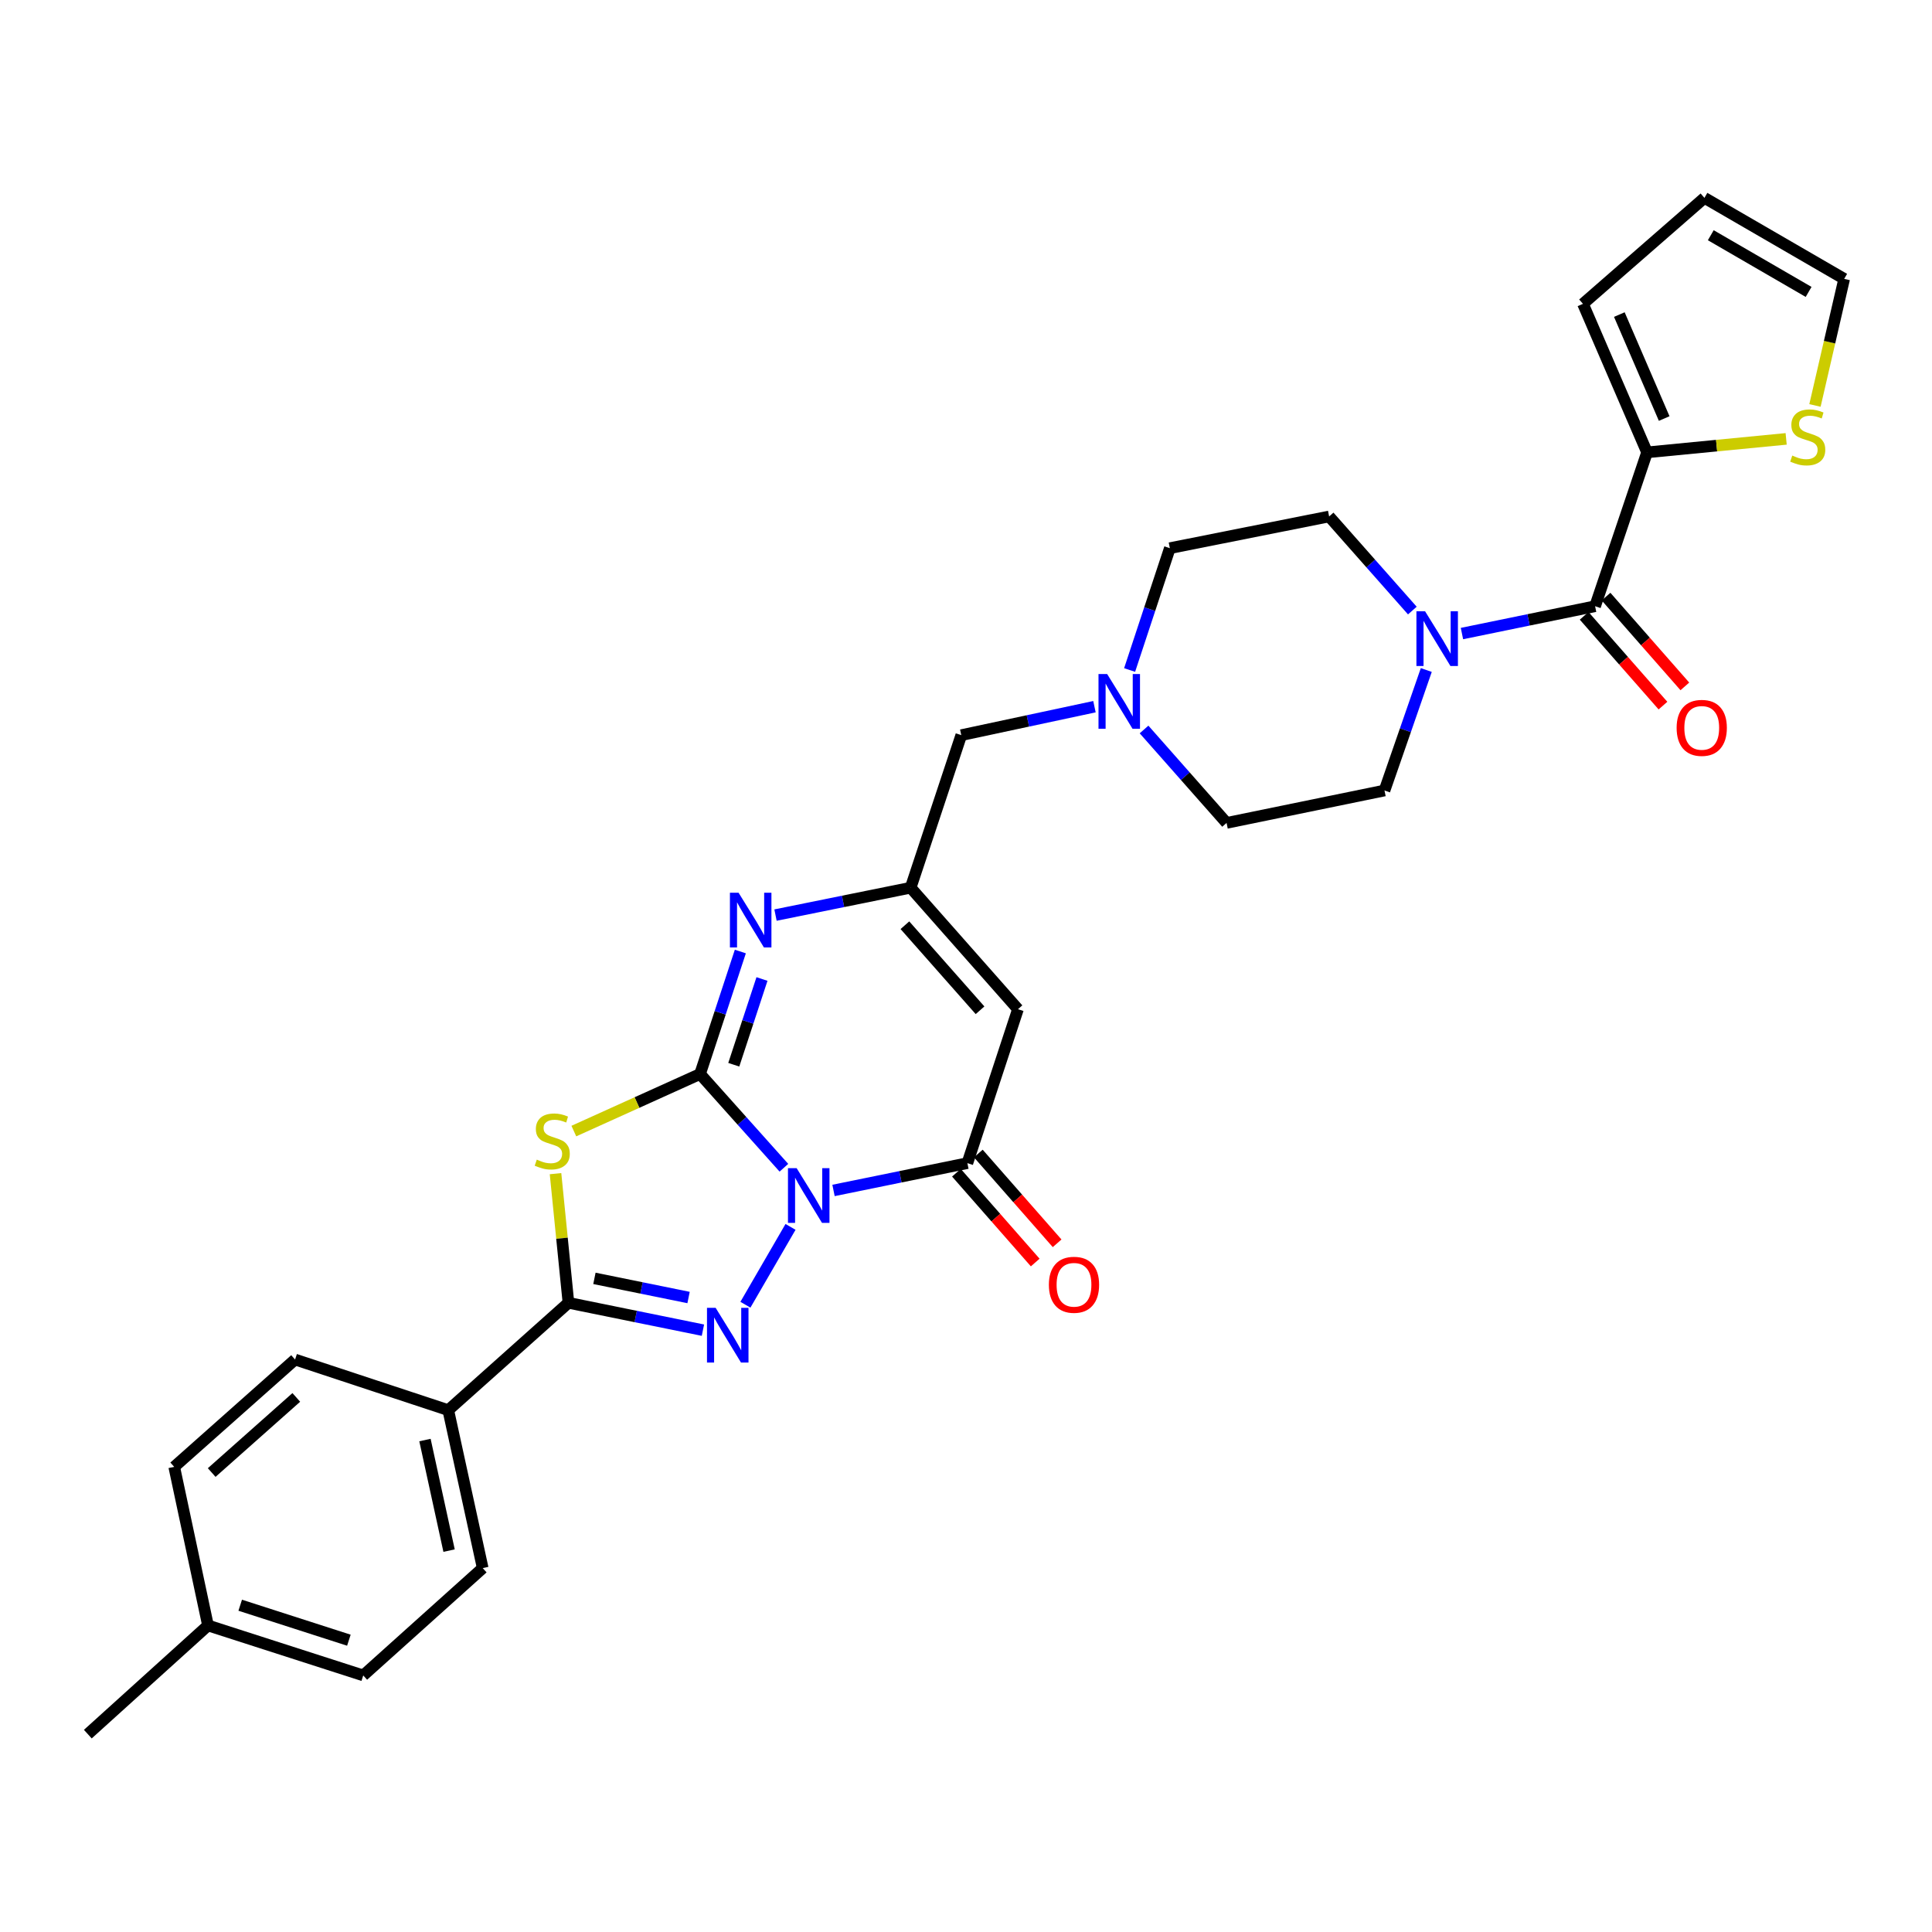 <?xml version='1.0' encoding='iso-8859-1'?>
<svg version='1.1' baseProfile='full'
              xmlns='http://www.w3.org/2000/svg'
                      xmlns:rdkit='http://www.rdkit.org/xml'
                      xmlns:xlink='http://www.w3.org/1999/xlink'
                  xml:space='preserve'
width='1000px' height='1000px' viewBox='0 0 1000 1000'>
<!-- END OF HEADER -->
<rect style='opacity:1.0;fill:#FFFFFF;stroke:none' width='1000' height='1000' x='0' y='0'> </rect>
<path class='bond-0' d='M 405.744,604.424 L 384.044,580.164' style='fill:none;fill-rule:evenodd;stroke:#0000FF;stroke-width:6px;stroke-linecap:butt;stroke-linejoin:miter;stroke-opacity:1' />
<path class='bond-0' d='M 384.044,580.164 L 362.345,555.905' style='fill:none;fill-rule:evenodd;stroke:#000000;stroke-width:6px;stroke-linecap:butt;stroke-linejoin:miter;stroke-opacity:1' />
<path class='bond-1' d='M 409.175,635.038 L 385.825,675.326' style='fill:none;fill-rule:evenodd;stroke:#0000FF;stroke-width:6px;stroke-linecap:butt;stroke-linejoin:miter;stroke-opacity:1' />
<path class='bond-4' d='M 431.428,616.17 L 466.07,609.101' style='fill:none;fill-rule:evenodd;stroke:#0000FF;stroke-width:6px;stroke-linecap:butt;stroke-linejoin:miter;stroke-opacity:1' />
<path class='bond-4' d='M 466.07,609.101 L 500.712,602.033' style='fill:none;fill-rule:evenodd;stroke:#000000;stroke-width:6px;stroke-linecap:butt;stroke-linejoin:miter;stroke-opacity:1' />
<path class='bond-2' d='M 362.345,555.905 L 329.681,570.674' style='fill:none;fill-rule:evenodd;stroke:#000000;stroke-width:6px;stroke-linecap:butt;stroke-linejoin:miter;stroke-opacity:1' />
<path class='bond-2' d='M 329.681,570.674 L 297.018,585.442' style='fill:none;fill-rule:evenodd;stroke:#CCCC00;stroke-width:6px;stroke-linecap:butt;stroke-linejoin:miter;stroke-opacity:1' />
<path class='bond-5' d='M 362.345,555.905 L 372.773,524.205' style='fill:none;fill-rule:evenodd;stroke:#000000;stroke-width:6px;stroke-linecap:butt;stroke-linejoin:miter;stroke-opacity:1' />
<path class='bond-5' d='M 372.773,524.205 L 383.202,492.505' style='fill:none;fill-rule:evenodd;stroke:#0000FF;stroke-width:6px;stroke-linecap:butt;stroke-linejoin:miter;stroke-opacity:1' />
<path class='bond-5' d='M 379.798,551.108 L 387.098,528.918' style='fill:none;fill-rule:evenodd;stroke:#000000;stroke-width:6px;stroke-linecap:butt;stroke-linejoin:miter;stroke-opacity:1' />
<path class='bond-5' d='M 387.098,528.918 L 394.398,506.728' style='fill:none;fill-rule:evenodd;stroke:#0000FF;stroke-width:6px;stroke-linecap:butt;stroke-linejoin:miter;stroke-opacity:1' />
<path class='bond-3' d='M 363.835,688.493 L 329.03,681.413' style='fill:none;fill-rule:evenodd;stroke:#0000FF;stroke-width:6px;stroke-linecap:butt;stroke-linejoin:miter;stroke-opacity:1' />
<path class='bond-3' d='M 329.03,681.413 L 294.225,674.333' style='fill:none;fill-rule:evenodd;stroke:#000000;stroke-width:6px;stroke-linecap:butt;stroke-linejoin:miter;stroke-opacity:1' />
<path class='bond-3' d='M 356.4,671.592 L 332.036,666.636' style='fill:none;fill-rule:evenodd;stroke:#0000FF;stroke-width:6px;stroke-linecap:butt;stroke-linejoin:miter;stroke-opacity:1' />
<path class='bond-3' d='M 332.036,666.636 L 307.672,661.68' style='fill:none;fill-rule:evenodd;stroke:#000000;stroke-width:6px;stroke-linecap:butt;stroke-linejoin:miter;stroke-opacity:1' />
<path class='bond-30' d='M 287.538,607.483 L 290.881,640.908' style='fill:none;fill-rule:evenodd;stroke:#CCCC00;stroke-width:6px;stroke-linecap:butt;stroke-linejoin:miter;stroke-opacity:1' />
<path class='bond-30' d='M 290.881,640.908 L 294.225,674.333' style='fill:none;fill-rule:evenodd;stroke:#000000;stroke-width:6px;stroke-linecap:butt;stroke-linejoin:miter;stroke-opacity:1' />
<path class='bond-13' d='M 294.225,674.333 L 232.02,729.887' style='fill:none;fill-rule:evenodd;stroke:#000000;stroke-width:6px;stroke-linecap:butt;stroke-linejoin:miter;stroke-opacity:1' />
<path class='bond-6' d='M 500.712,602.033 L 526.901,522.36' style='fill:none;fill-rule:evenodd;stroke:#000000;stroke-width:6px;stroke-linecap:butt;stroke-linejoin:miter;stroke-opacity:1' />
<path class='bond-14' d='M 495.045,607.006 L 515.436,630.243' style='fill:none;fill-rule:evenodd;stroke:#000000;stroke-width:6px;stroke-linecap:butt;stroke-linejoin:miter;stroke-opacity:1' />
<path class='bond-14' d='M 515.436,630.243 L 535.827,653.479' style='fill:none;fill-rule:evenodd;stroke:#FF0000;stroke-width:6px;stroke-linecap:butt;stroke-linejoin:miter;stroke-opacity:1' />
<path class='bond-14' d='M 506.379,597.06 L 526.77,620.296' style='fill:none;fill-rule:evenodd;stroke:#000000;stroke-width:6px;stroke-linecap:butt;stroke-linejoin:miter;stroke-opacity:1' />
<path class='bond-14' d='M 526.77,620.296 L 547.162,643.532' style='fill:none;fill-rule:evenodd;stroke:#FF0000;stroke-width:6px;stroke-linecap:butt;stroke-linejoin:miter;stroke-opacity:1' />
<path class='bond-31' d='M 401.402,473.646 L 436.375,466.561' style='fill:none;fill-rule:evenodd;stroke:#0000FF;stroke-width:6px;stroke-linecap:butt;stroke-linejoin:miter;stroke-opacity:1' />
<path class='bond-31' d='M 436.375,466.561 L 471.348,459.477' style='fill:none;fill-rule:evenodd;stroke:#000000;stroke-width:6px;stroke-linecap:butt;stroke-linejoin:miter;stroke-opacity:1' />
<path class='bond-7' d='M 526.901,522.36 L 471.348,459.477' style='fill:none;fill-rule:evenodd;stroke:#000000;stroke-width:6px;stroke-linecap:butt;stroke-linejoin:miter;stroke-opacity:1' />
<path class='bond-7' d='M 507.267,522.912 L 468.379,478.893' style='fill:none;fill-rule:evenodd;stroke:#000000;stroke-width:6px;stroke-linecap:butt;stroke-linejoin:miter;stroke-opacity:1' />
<path class='bond-15' d='M 471.348,459.477 L 497.554,380.516' style='fill:none;fill-rule:evenodd;stroke:#000000;stroke-width:6px;stroke-linecap:butt;stroke-linejoin:miter;stroke-opacity:1' />
<path class='bond-8' d='M 825.62,313.778 L 791.162,320.852' style='fill:none;fill-rule:evenodd;stroke:#000000;stroke-width:6px;stroke-linecap:butt;stroke-linejoin:miter;stroke-opacity:1' />
<path class='bond-8' d='M 791.162,320.852 L 756.704,327.926' style='fill:none;fill-rule:evenodd;stroke:#0000FF;stroke-width:6px;stroke-linecap:butt;stroke-linejoin:miter;stroke-opacity:1' />
<path class='bond-10' d='M 825.62,313.778 L 852.512,234.139' style='fill:none;fill-rule:evenodd;stroke:#000000;stroke-width:6px;stroke-linecap:butt;stroke-linejoin:miter;stroke-opacity:1' />
<path class='bond-16' d='M 819.953,318.753 L 840.35,341.989' style='fill:none;fill-rule:evenodd;stroke:#000000;stroke-width:6px;stroke-linecap:butt;stroke-linejoin:miter;stroke-opacity:1' />
<path class='bond-16' d='M 840.35,341.989 L 860.748,365.224' style='fill:none;fill-rule:evenodd;stroke:#FF0000;stroke-width:6px;stroke-linecap:butt;stroke-linejoin:miter;stroke-opacity:1' />
<path class='bond-16' d='M 831.286,308.804 L 851.683,332.04' style='fill:none;fill-rule:evenodd;stroke:#000000;stroke-width:6px;stroke-linecap:butt;stroke-linejoin:miter;stroke-opacity:1' />
<path class='bond-16' d='M 851.683,332.04 L 872.081,355.276' style='fill:none;fill-rule:evenodd;stroke:#FF0000;stroke-width:6px;stroke-linecap:butt;stroke-linejoin:miter;stroke-opacity:1' />
<path class='bond-9' d='M 731.027,316.026 L 709.491,291.671' style='fill:none;fill-rule:evenodd;stroke:#0000FF;stroke-width:6px;stroke-linecap:butt;stroke-linejoin:miter;stroke-opacity:1' />
<path class='bond-9' d='M 709.491,291.671 L 687.956,267.315' style='fill:none;fill-rule:evenodd;stroke:#000000;stroke-width:6px;stroke-linecap:butt;stroke-linejoin:miter;stroke-opacity:1' />
<path class='bond-33' d='M 738.245,346.799 L 727.431,377.979' style='fill:none;fill-rule:evenodd;stroke:#0000FF;stroke-width:6px;stroke-linecap:butt;stroke-linejoin:miter;stroke-opacity:1' />
<path class='bond-33' d='M 727.431,377.979 L 716.616,409.16' style='fill:none;fill-rule:evenodd;stroke:#000000;stroke-width:6px;stroke-linecap:butt;stroke-linejoin:miter;stroke-opacity:1' />
<path class='bond-12' d='M 852.512,234.139 L 888.511,230.651' style='fill:none;fill-rule:evenodd;stroke:#000000;stroke-width:6px;stroke-linecap:butt;stroke-linejoin:miter;stroke-opacity:1' />
<path class='bond-12' d='M 888.511,230.651 L 924.51,227.162' style='fill:none;fill-rule:evenodd;stroke:#CCCC00;stroke-width:6px;stroke-linecap:butt;stroke-linejoin:miter;stroke-opacity:1' />
<path class='bond-17' d='M 852.512,234.139 L 819.345,157.265' style='fill:none;fill-rule:evenodd;stroke:#000000;stroke-width:6px;stroke-linecap:butt;stroke-linejoin:miter;stroke-opacity:1' />
<path class='bond-17' d='M 861.383,216.634 L 838.166,162.822' style='fill:none;fill-rule:evenodd;stroke:#000000;stroke-width:6px;stroke-linecap:butt;stroke-linejoin:miter;stroke-opacity:1' />
<path class='bond-11' d='M 566.491,365.782 L 532.022,373.149' style='fill:none;fill-rule:evenodd;stroke:#0000FF;stroke-width:6px;stroke-linecap:butt;stroke-linejoin:miter;stroke-opacity:1' />
<path class='bond-11' d='M 532.022,373.149 L 497.554,380.516' style='fill:none;fill-rule:evenodd;stroke:#000000;stroke-width:6px;stroke-linecap:butt;stroke-linejoin:miter;stroke-opacity:1' />
<path class='bond-24' d='M 592.159,377.576 L 613.517,401.758' style='fill:none;fill-rule:evenodd;stroke:#0000FF;stroke-width:6px;stroke-linecap:butt;stroke-linejoin:miter;stroke-opacity:1' />
<path class='bond-24' d='M 613.517,401.758 L 634.874,425.94' style='fill:none;fill-rule:evenodd;stroke:#000000;stroke-width:6px;stroke-linecap:butt;stroke-linejoin:miter;stroke-opacity:1' />
<path class='bond-25' d='M 584.687,346.792 L 595.098,315.264' style='fill:none;fill-rule:evenodd;stroke:#0000FF;stroke-width:6px;stroke-linecap:butt;stroke-linejoin:miter;stroke-opacity:1' />
<path class='bond-25' d='M 595.098,315.264 L 605.51,283.736' style='fill:none;fill-rule:evenodd;stroke:#000000;stroke-width:6px;stroke-linecap:butt;stroke-linejoin:miter;stroke-opacity:1' />
<path class='bond-20' d='M 939.422,209.862 L 946.984,177.1' style='fill:none;fill-rule:evenodd;stroke:#CCCC00;stroke-width:6px;stroke-linecap:butt;stroke-linejoin:miter;stroke-opacity:1' />
<path class='bond-20' d='M 946.984,177.1 L 954.545,144.338' style='fill:none;fill-rule:evenodd;stroke:#000000;stroke-width:6px;stroke-linecap:butt;stroke-linejoin:miter;stroke-opacity:1' />
<path class='bond-22' d='M 232.02,729.887 L 249.848,811.645' style='fill:none;fill-rule:evenodd;stroke:#000000;stroke-width:6px;stroke-linecap:butt;stroke-linejoin:miter;stroke-opacity:1' />
<path class='bond-22' d='M 219.96,745.363 L 232.44,802.594' style='fill:none;fill-rule:evenodd;stroke:#000000;stroke-width:6px;stroke-linecap:butt;stroke-linejoin:miter;stroke-opacity:1' />
<path class='bond-23' d='M 232.02,729.887 L 152.732,703.689' style='fill:none;fill-rule:evenodd;stroke:#000000;stroke-width:6px;stroke-linecap:butt;stroke-linejoin:miter;stroke-opacity:1' />
<path class='bond-21' d='M 819.345,157.265 L 882.212,102.415' style='fill:none;fill-rule:evenodd;stroke:#000000;stroke-width:6px;stroke-linecap:butt;stroke-linejoin:miter;stroke-opacity:1' />
<path class='bond-18' d='M 716.616,409.16 L 634.874,425.94' style='fill:none;fill-rule:evenodd;stroke:#000000;stroke-width:6px;stroke-linecap:butt;stroke-linejoin:miter;stroke-opacity:1' />
<path class='bond-19' d='M 687.956,267.315 L 605.51,283.736' style='fill:none;fill-rule:evenodd;stroke:#000000;stroke-width:6px;stroke-linecap:butt;stroke-linejoin:miter;stroke-opacity:1' />
<path class='bond-34' d='M 954.545,144.338 L 882.212,102.415' style='fill:none;fill-rule:evenodd;stroke:#000000;stroke-width:6px;stroke-linecap:butt;stroke-linejoin:miter;stroke-opacity:1' />
<path class='bond-34' d='M 936.134,151.096 L 885.5,121.751' style='fill:none;fill-rule:evenodd;stroke:#000000;stroke-width:6px;stroke-linecap:butt;stroke-linejoin:miter;stroke-opacity:1' />
<path class='bond-27' d='M 249.848,811.645 L 188.011,867.199' style='fill:none;fill-rule:evenodd;stroke:#000000;stroke-width:6px;stroke-linecap:butt;stroke-linejoin:miter;stroke-opacity:1' />
<path class='bond-26' d='M 152.732,703.689 L 90.175,759.242' style='fill:none;fill-rule:evenodd;stroke:#000000;stroke-width:6px;stroke-linecap:butt;stroke-linejoin:miter;stroke-opacity:1' />
<path class='bond-26' d='M 153.362,723.298 L 109.572,762.185' style='fill:none;fill-rule:evenodd;stroke:#000000;stroke-width:6px;stroke-linecap:butt;stroke-linejoin:miter;stroke-opacity:1' />
<path class='bond-28' d='M 90.175,759.242 L 107.66,841.336' style='fill:none;fill-rule:evenodd;stroke:#000000;stroke-width:6px;stroke-linecap:butt;stroke-linejoin:miter;stroke-opacity:1' />
<path class='bond-32' d='M 188.011,867.199 L 107.66,841.336' style='fill:none;fill-rule:evenodd;stroke:#000000;stroke-width:6px;stroke-linecap:butt;stroke-linejoin:miter;stroke-opacity:1' />
<path class='bond-32' d='M 180.579,848.964 L 124.333,830.861' style='fill:none;fill-rule:evenodd;stroke:#000000;stroke-width:6px;stroke-linecap:butt;stroke-linejoin:miter;stroke-opacity:1' />
<path class='bond-29' d='M 107.66,841.336 L 45.455,897.585' style='fill:none;fill-rule:evenodd;stroke:#000000;stroke-width:6px;stroke-linecap:butt;stroke-linejoin:miter;stroke-opacity:1' />
<path  class='atom-0' d='M 412.333 604.629
L 421.613 619.629
Q 422.533 621.109, 424.013 623.789
Q 425.493 626.469, 425.573 626.629
L 425.573 604.629
L 429.333 604.629
L 429.333 632.949
L 425.453 632.949
L 415.493 616.549
Q 414.333 614.629, 413.093 612.429
Q 411.893 610.229, 411.533 609.549
L 411.533 632.949
L 407.853 632.949
L 407.853 604.629
L 412.333 604.629
' fill='#0000FF'/>
<path  class='atom-2' d='M 370.419 676.946
L 379.699 691.946
Q 380.619 693.426, 382.099 696.106
Q 383.579 698.786, 383.659 698.946
L 383.659 676.946
L 387.419 676.946
L 387.419 705.266
L 383.539 705.266
L 373.579 688.866
Q 372.419 686.946, 371.179 684.746
Q 369.979 682.546, 369.619 681.866
L 369.619 705.266
L 365.939 705.266
L 365.939 676.946
L 370.419 676.946
' fill='#0000FF'/>
<path  class='atom-3' d='M 277.839 600.217
Q 278.159 600.337, 279.479 600.897
Q 280.799 601.457, 282.239 601.817
Q 283.719 602.137, 285.159 602.137
Q 287.839 602.137, 289.399 600.857
Q 290.959 599.537, 290.959 597.257
Q 290.959 595.697, 290.159 594.737
Q 289.399 593.777, 288.199 593.257
Q 286.999 592.737, 284.999 592.137
Q 282.479 591.377, 280.959 590.657
Q 279.479 589.937, 278.399 588.417
Q 277.359 586.897, 277.359 584.337
Q 277.359 580.777, 279.759 578.577
Q 282.199 576.377, 286.999 576.377
Q 290.279 576.377, 293.999 577.937
L 293.079 581.017
Q 289.679 579.617, 287.119 579.617
Q 284.359 579.617, 282.839 580.777
Q 281.319 581.897, 281.359 583.857
Q 281.359 585.377, 282.119 586.297
Q 282.919 587.217, 284.039 587.737
Q 285.199 588.257, 287.119 588.857
Q 289.679 589.657, 291.199 590.457
Q 292.719 591.257, 293.799 592.897
Q 294.919 594.497, 294.919 597.257
Q 294.919 601.177, 292.279 603.297
Q 289.679 605.377, 285.319 605.377
Q 282.799 605.377, 280.879 604.817
Q 278.999 604.297, 276.759 603.377
L 277.839 600.217
' fill='#CCCC00'/>
<path  class='atom-6' d='M 382.29 462.089
L 391.57 477.089
Q 392.49 478.569, 393.97 481.249
Q 395.45 483.929, 395.53 484.089
L 395.53 462.089
L 399.29 462.089
L 399.29 490.409
L 395.41 490.409
L 385.45 474.009
Q 384.29 472.089, 383.05 469.889
Q 381.85 467.689, 381.49 467.009
L 381.49 490.409
L 377.81 490.409
L 377.81 462.089
L 382.29 462.089
' fill='#0000FF'/>
<path  class='atom-10' d='M 737.618 316.399
L 746.898 331.399
Q 747.818 332.879, 749.298 335.559
Q 750.778 338.239, 750.858 338.399
L 750.858 316.399
L 754.618 316.399
L 754.618 344.719
L 750.738 344.719
L 740.778 328.319
Q 739.618 326.399, 738.378 324.199
Q 737.178 321.999, 736.818 321.319
L 736.818 344.719
L 733.138 344.719
L 733.138 316.399
L 737.618 316.399
' fill='#0000FF'/>
<path  class='atom-12' d='M 573.061 348.88
L 582.341 363.88
Q 583.261 365.36, 584.741 368.04
Q 586.221 370.72, 586.301 370.88
L 586.301 348.88
L 590.061 348.88
L 590.061 377.2
L 586.181 377.2
L 576.221 360.8
Q 575.061 358.88, 573.821 356.68
Q 572.621 354.48, 572.261 353.8
L 572.261 377.2
L 568.581 377.2
L 568.581 348.88
L 573.061 348.88
' fill='#0000FF'/>
<path  class='atom-13' d='M 927.679 235.8
Q 927.999 235.92, 929.319 236.48
Q 930.639 237.04, 932.079 237.4
Q 933.559 237.72, 934.999 237.72
Q 937.679 237.72, 939.239 236.44
Q 940.799 235.12, 940.799 232.84
Q 940.799 231.28, 939.999 230.32
Q 939.239 229.36, 938.039 228.84
Q 936.839 228.32, 934.839 227.72
Q 932.319 226.96, 930.799 226.24
Q 929.319 225.52, 928.239 224
Q 927.199 222.48, 927.199 219.92
Q 927.199 216.36, 929.599 214.16
Q 932.039 211.96, 936.839 211.96
Q 940.119 211.96, 943.839 213.52
L 942.919 216.6
Q 939.519 215.2, 936.959 215.2
Q 934.199 215.2, 932.679 216.36
Q 931.159 217.48, 931.199 219.44
Q 931.199 220.96, 931.959 221.88
Q 932.759 222.8, 933.879 223.32
Q 935.039 223.84, 936.959 224.44
Q 939.519 225.24, 941.039 226.04
Q 942.559 226.84, 943.639 228.48
Q 944.759 230.08, 944.759 232.84
Q 944.759 236.76, 942.119 238.88
Q 939.519 240.96, 935.159 240.96
Q 932.639 240.96, 930.719 240.4
Q 928.839 239.88, 926.599 238.96
L 927.679 235.8
' fill='#CCCC00'/>
<path  class='atom-15' d='M 542.897 664.997
Q 542.897 658.197, 546.257 654.397
Q 549.617 650.597, 555.897 650.597
Q 562.177 650.597, 565.537 654.397
Q 568.897 658.197, 568.897 664.997
Q 568.897 671.877, 565.497 675.797
Q 562.097 679.677, 555.897 679.677
Q 549.657 679.677, 546.257 675.797
Q 542.897 671.917, 542.897 664.997
M 555.897 676.477
Q 560.217 676.477, 562.537 673.597
Q 564.897 670.677, 564.897 664.997
Q 564.897 659.437, 562.537 656.637
Q 560.217 653.797, 555.897 653.797
Q 551.577 653.797, 549.217 656.597
Q 546.897 659.397, 546.897 664.997
Q 546.897 670.717, 549.217 673.597
Q 551.577 676.477, 555.897 676.477
' fill='#FF0000'/>
<path  class='atom-17' d='M 867.821 376.742
Q 867.821 369.942, 871.181 366.142
Q 874.541 362.342, 880.821 362.342
Q 887.101 362.342, 890.461 366.142
Q 893.821 369.942, 893.821 376.742
Q 893.821 383.622, 890.421 387.542
Q 887.021 391.422, 880.821 391.422
Q 874.581 391.422, 871.181 387.542
Q 867.821 383.662, 867.821 376.742
M 880.821 388.222
Q 885.141 388.222, 887.461 385.342
Q 889.821 382.422, 889.821 376.742
Q 889.821 371.182, 887.461 368.382
Q 885.141 365.542, 880.821 365.542
Q 876.501 365.542, 874.141 368.342
Q 871.821 371.142, 871.821 376.742
Q 871.821 382.462, 874.141 385.342
Q 876.501 388.222, 880.821 388.222
' fill='#FF0000'/>
</svg>
